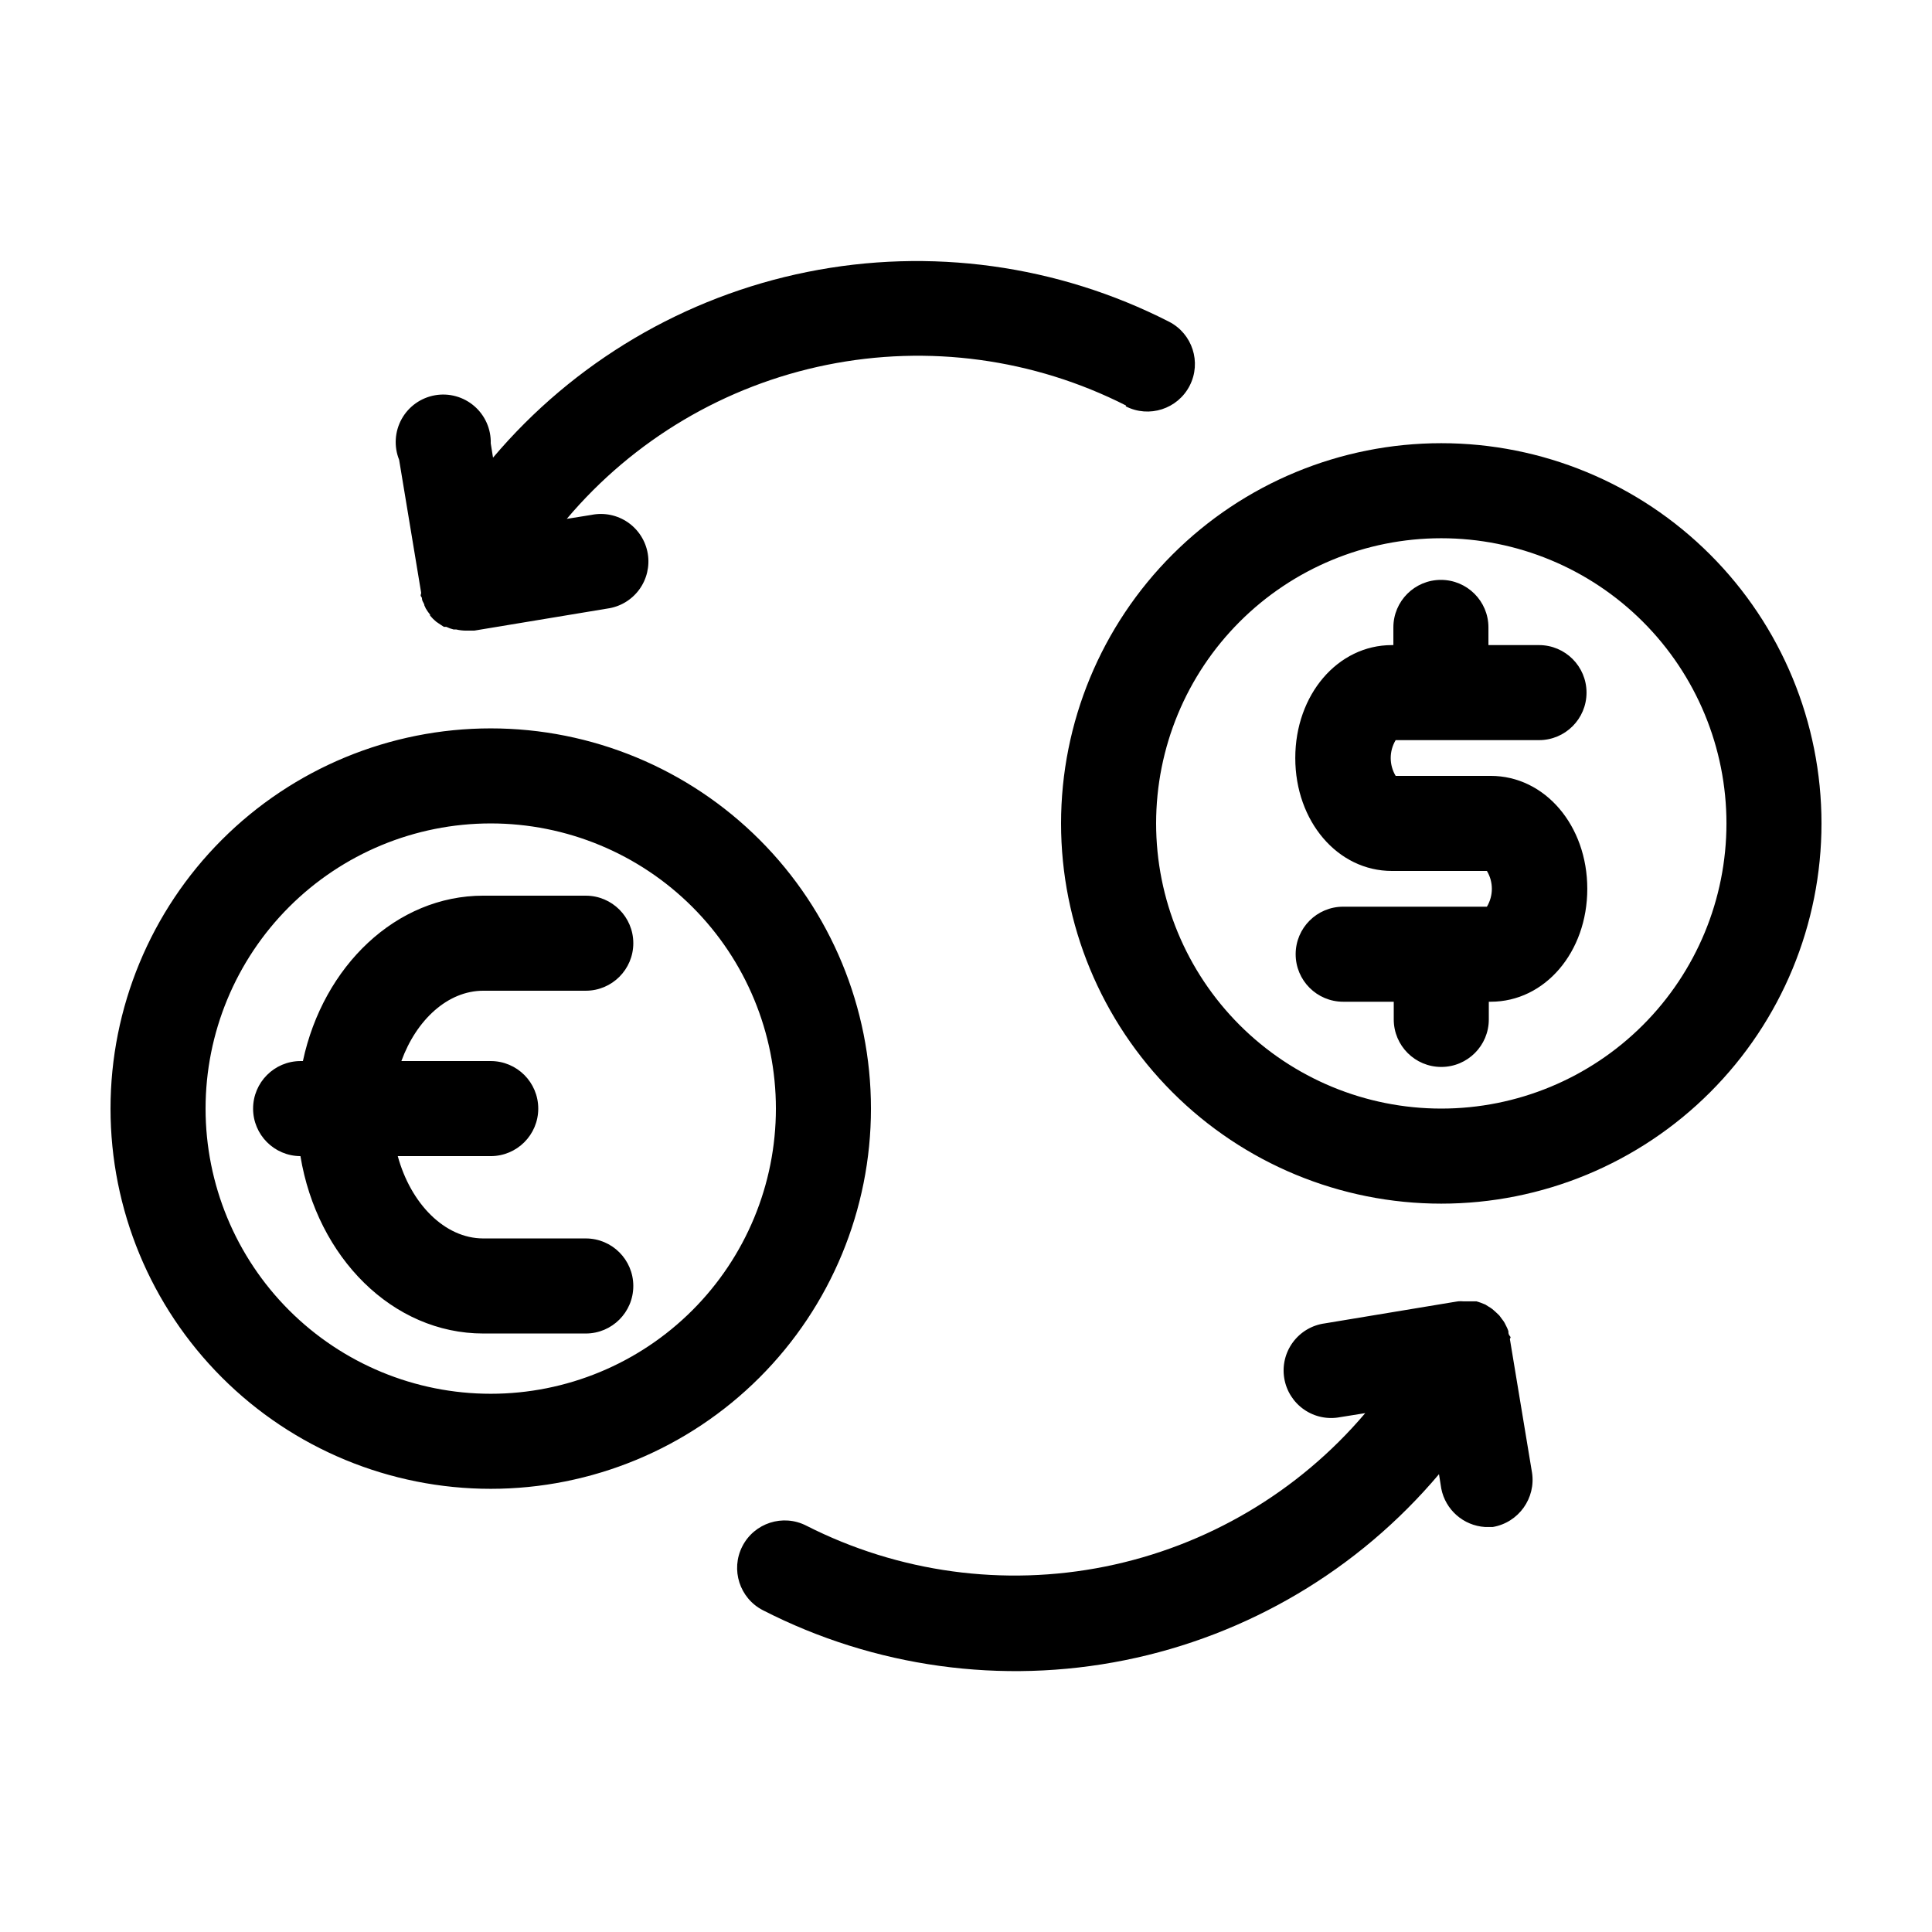 <?xml version="1.0" encoding="UTF-8"?>
<!-- Uploaded to: SVG Repo, www.svgrepo.com, Generator: SVG Repo Mixer Tools -->
<svg fill="#000000" width="800px" height="800px" version="1.1" viewBox="144 144 512 512" xmlns="http://www.w3.org/2000/svg">
 <path d="m173.29 437.79c0 26.723 10.613 52.352 29.512 71.25 18.895 18.895 44.527 29.512 71.25 29.512s52.352-10.617 71.25-29.512c18.895-18.898 29.512-44.527 29.512-71.25 0-26.727-10.617-52.355-29.512-71.25-18.898-18.898-44.527-29.512-71.25-29.512s-52.355 10.613-71.25 29.512c-18.898 18.895-29.512 44.523-29.512 71.25zm100.76-75.57v-0.004c20.043 0 39.266 7.965 53.438 22.137s22.133 33.395 22.133 53.438c0 20.043-7.961 39.266-22.133 53.438s-33.395 22.133-53.438 22.133-39.266-7.961-53.438-22.133-22.133-33.395-22.133-53.438c0-20.043 7.961-39.266 22.133-53.438s33.395-22.137 53.438-22.137zm-62.977 75.57c0-6.957 5.641-12.598 12.594-12.598h0.605c5.391-25.191 24.738-43.832 47.812-43.832l27.156 0.004c6.953 0 12.594 5.637 12.594 12.594s-5.641 12.594-12.594 12.594h-27.156c-9.422 0-17.734 7.707-21.715 18.641h23.68c6.957 0 12.594 5.641 12.594 12.598 0 6.957-5.637 12.594-12.594 12.594h-24.637c3.426 12.543 12.395 21.816 22.672 21.816h27.156c6.953 0 12.594 5.637 12.594 12.594 0 6.957-5.641 12.598-12.594 12.598h-27.156c-24.031 0-44.031-20.152-48.465-47.004l-0.004-0.004c-6.934-0.027-12.543-5.656-12.543-12.594zm314.88-176.34c-26.723 0-52.352 10.617-71.246 29.516-18.898 18.895-29.516 44.523-29.516 71.246 0 26.727 10.617 52.355 29.516 71.25 18.895 18.898 44.523 29.516 71.246 29.516 26.727 0 52.355-10.617 71.25-29.516 18.898-18.895 29.512-44.523 29.512-71.25 0-26.723-10.613-52.352-29.512-71.246-18.895-18.898-44.523-29.516-71.25-29.516zm0 176.33v0.004c-20.043 0-39.262-7.965-53.434-22.137-14.176-14.172-22.137-33.395-22.137-53.438 0-20.039 7.961-39.262 22.137-53.434 14.172-14.176 33.391-22.137 53.434-22.137s39.266 7.961 53.438 22.137c14.172 14.172 22.137 33.395 22.137 53.434 0 20.043-7.965 39.266-22.137 53.438-14.172 14.172-33.395 22.137-53.438 22.137zm-12.09-97.637c-1.746 2.918-1.746 6.559 0 9.473h25.191c14.359 0 25.594 13.148 25.594 29.926 0 16.777-11.234 29.926-25.594 29.926h-0.504v4.688c0 6.957-5.641 12.594-12.598 12.594-6.953 0-12.594-5.637-12.594-12.594v-4.684l-13.402-0.004c-6.953 0-12.594-5.637-12.594-12.594s5.641-12.594 12.594-12.594h38.09c1.746-2.918 1.746-6.559 0-9.473h-25.191c-14.359 0-25.594-13.148-25.594-29.926 0-16.777 11.234-29.926 25.594-29.926h0.402v-4.688c0-6.957 5.641-12.594 12.598-12.594 6.953 0 12.594 5.637 12.594 12.594v4.684h13.402v0.004c6.957 0 12.594 5.637 12.594 12.594s-5.637 12.594-12.594 12.594zm-8.062 178.35-6.602 1.059 0.004-0.004c-3.344 0.66-6.809-0.059-9.609-2-2.801-1.938-4.695-4.93-5.254-8.289-0.562-3.359 0.266-6.801 2.289-9.543 2.019-2.742 5.066-4.547 8.441-5.004l35.266-5.844h0.004c0.5-0.051 1.008-0.051 1.508 0h3.426l1.109 0.352 1.258 0.504 0.707 0.453c0.406 0.223 0.793 0.477 1.16 0.758l0.855 0.754 0.957 0.906 0.707 0.957c0.262 0.316 0.5 0.652 0.703 1.008l0.555 1.109c0.184 0.355 0.332 0.727 0.453 1.109 0 0.402 0 0.855 0.402 1.309 0.402 0.453 0 0.504 0 0.805l5.844 35.266 0.004 0.004c1.094 6.859-3.531 13.328-10.379 14.508h-2.066c-5.723-0.371-10.48-4.547-11.59-10.176l-0.605-3.828h0.004c-21.391 25.375-50.746 42.758-83.281 49.309-32.535 6.551-66.332 1.887-95.875-13.238-6.191-3.172-8.637-10.762-5.465-16.953 3.172-6.191 10.762-8.637 16.953-5.465 24.441 12.422 52.363 16.238 79.242 10.824 26.879-5.414 51.145-19.734 68.875-40.648zm-63.379-267.02c-24.473-12.426-52.43-16.223-79.332-10.773-26.902 5.449-51.176 19.828-68.887 40.801l6.602-1.059h-0.004c3.344-0.66 6.809 0.062 9.609 2s4.699 4.93 5.258 8.289c0.559 3.359-0.27 6.805-2.289 9.543-2.023 2.742-5.07 4.547-8.445 5.004l-35.266 5.844h-2.066c-0.898 0.004-1.793-0.098-2.672-0.301h-0.707 0.004c-0.68-0.168-1.336-0.402-1.965-0.707h-0.652l-1.359-0.906-0.656-0.453h-0.004c-0.586-0.484-1.125-1.023-1.613-1.613-0.02-0.082-0.02-0.168 0-0.25-0.426-0.523-0.812-1.082-1.156-1.664-0.098-0.258-0.215-0.512-0.352-0.754 0-0.453-0.402-0.906-0.555-1.359-0.152-0.453 0-0.707-0.301-1.008s0-0.656 0-1.008l-5.844-35.266h-0.004c-1.406-3.519-1.156-7.484 0.68-10.797 1.84-3.312 5.074-5.621 8.801-6.285 3.731-0.664 7.562 0.383 10.434 2.856 2.871 2.473 4.477 6.106 4.371 9.891l0.605 3.777v0.004c21.422-25.332 50.777-42.676 83.301-49.215 32.523-6.543 66.305-1.891 95.852 13.191 6.191 3.172 8.641 10.762 5.469 16.953-3.172 6.191-10.766 8.637-16.953 5.465z"/>
</svg>